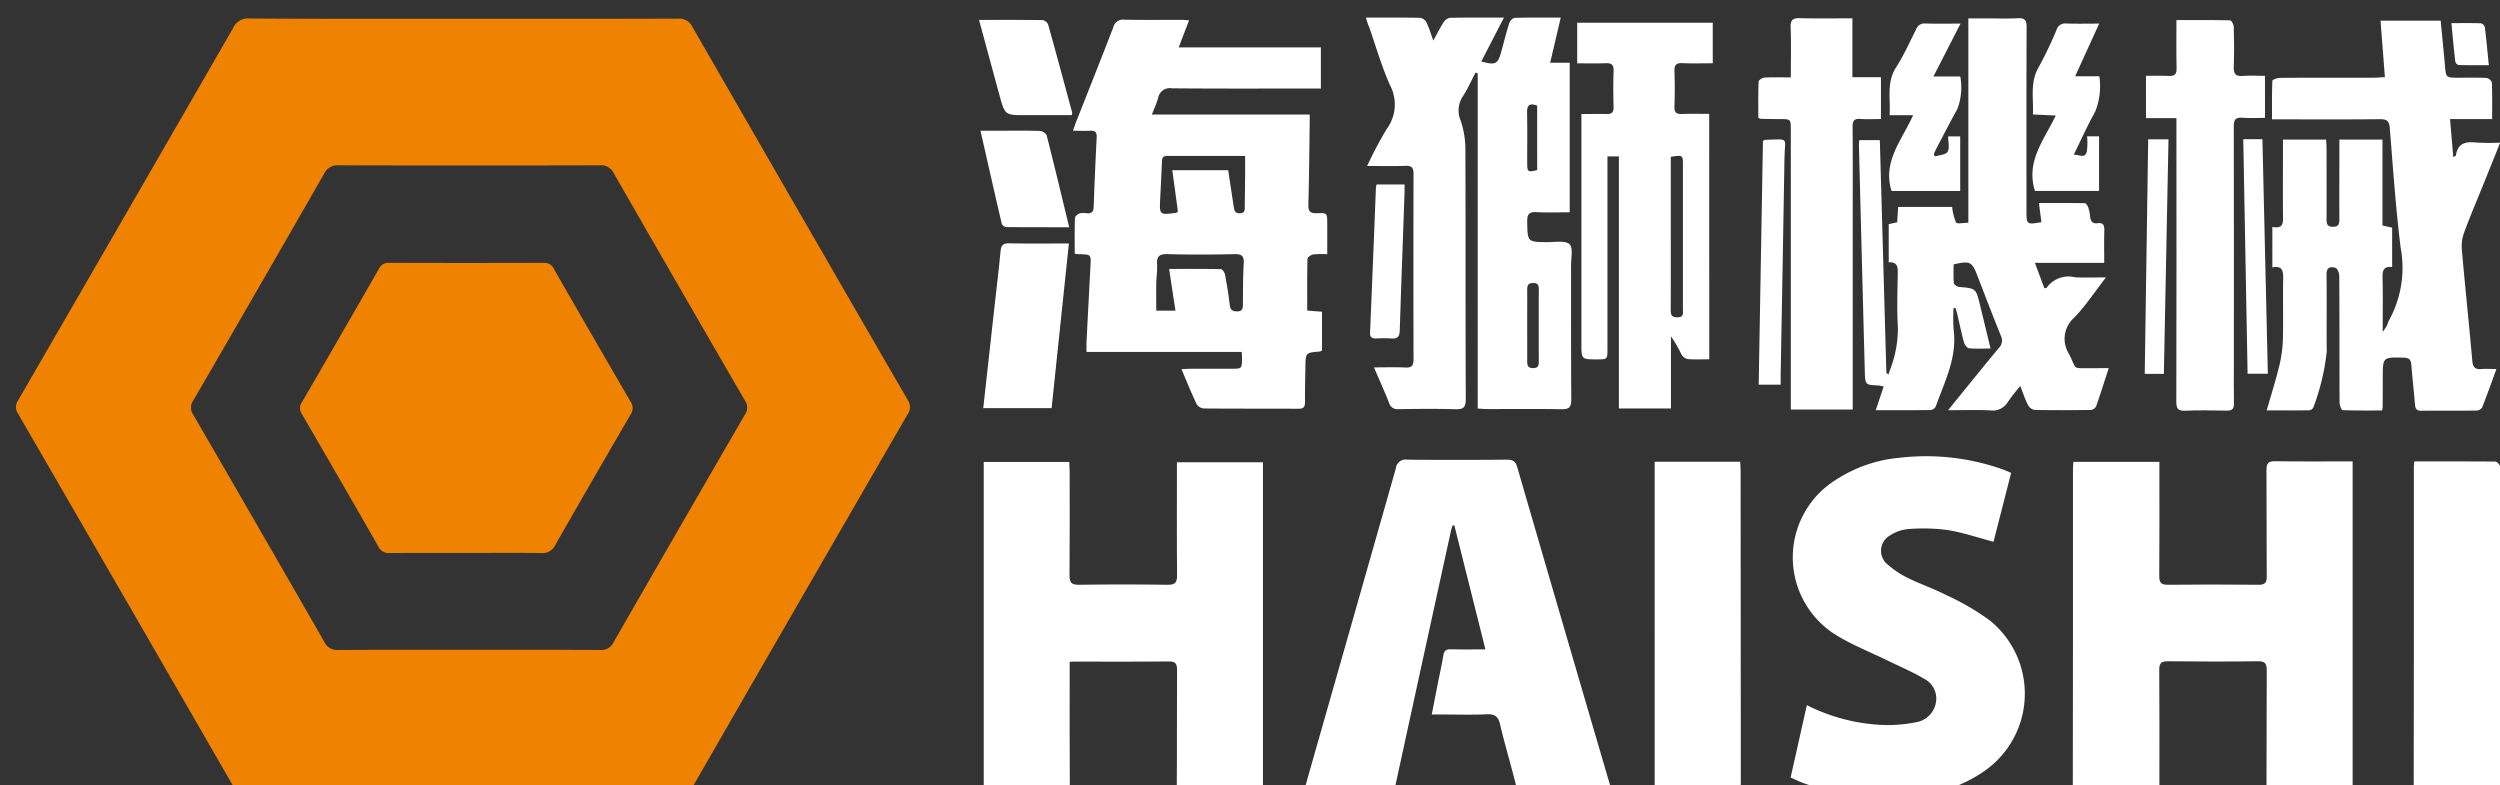<svg xmlns="http://www.w3.org/2000/svg" xmlns:xlink="http://www.w3.org/1999/xlink" width="156" height="49" viewBox="0 0 156 49">
  <rect x="0" y="0" width="156" height="49" fill="#333333" stroke="none"/>
  <defs>
    <clipPath id="clip-logo_header_HSM">
      <rect width="156" height="49"/>
    </clipPath>
  </defs>
  <g id="logo_header_HSM" clip-path="url(#clip-logo_header_HSM)">
    <g id="Group_1756" data-name="Group 1756" transform="translate(458.785 160.328)">
      <g id="Group_1524" data-name="Group 1524" transform="translate(-397.693 -159.232)">
        <path id="Path_413" data-name="Path 413" d="M-309.006-144.323c0-.768-.012-1.5.013-2.229,0-.1.168-.242.287-.288a1.049,1.049,0,0,1,.446-.011c.287.025.424-.071.435-.385q.078-2.175.189-4.349c.015-.3-.08-.43-.392-.415-.343.017-.688,0-1.085,0,.072-.21.114-.35.168-.486.783-1.986,1.574-3.969,2.343-5.96a.618.618,0,0,1,.683-.484c1.185.027,2.37.009,3.555.011.146,0,.293.016.492.027l-.648,1.692h8.873v2.566h-.582c-2.9,0-5.809.013-8.713-.013a.738.738,0,0,0-.859.6c-.091.33-.24.644-.391,1.035h9.848c0,.227,0,.4,0,.575-.024,1.684-.037,3.369-.083,5.053-.012.424.126.548.537.531.64-.026.641,0,.641.646,0,.614,0,1.227,0,1.913a5.733,5.733,0,0,0-.877.013c-.135.022-.354.177-.356.276-.026,1.063-.016,2.126-.016,3.228l.923.07v2.423a.59.59,0,0,1-.165.064c-.856.071-.858.07-.872.958-.012.734-.031,1.468-.024,2.2,0,.3-.1.41-.4.409-1.969-.009-3.939,0-5.909-.016a.6.6,0,0,1-.452-.266c-.328-.69-.613-1.4-.948-2.186.244-.012.433-.027.621-.028.834,0,1.669,0,2.5,0,.649,0,.65,0,.657-.665,0-.112-.011-.225-.019-.384h-9.684c0-.239-.008-.431,0-.622q.12-2.374.246-4.747c.036-.706.034-.705-.653-.729C-308.761-144.291-308.843-144.306-309.006-144.323Zm5.891.946c1.106,0,2.171-.008,3.235.015.09,0,.228.208.252.336.12.638.223,1.281.3,1.926.038.309.2.372.47.372.314,0,.343-.182.346-.422.01-.85,0-1.7.052-2.55.026-.449-.083-.609-.563-.6-1.4.032-2.8.037-4.2,0-.521-.014-.675.154-.643.648.024.38-.045.765-.052,1.148-.01.576,0,1.152,0,1.731h1.2C-302.857-141.653-302.982-142.487-303.115-143.377Zm.549-3.582c-.115-.844-.232-1.7-.352-2.58h3.487c.117.769.229,1.509.342,2.249.036.237.063.463.406.44s.282-.267.286-.471c.013-.683.019-1.366.024-2.049,0-.34,0-.681,0-1.058-1.677,0-3.275,0-4.873,0-.292,0-.311.171-.319.388-.031.749-.069,1.5-.106,2.246-.053,1.055-.053,1.055,1,.916C-302.654-146.883-302.642-146.9-302.565-146.959Z" transform="translate(314.977 159.062)" fill="#fff"/>
        <path id="Path_414" data-name="Path 414" d="M-168.445-96.791h5.364v.615c0,2.169.009,4.339-.008,6.508,0,.409.107.551.531.547,1.886-.02,3.773-.017,5.66,0,.389,0,.518-.112.515-.512-.017-2.219,0-4.438-.016-6.658,0-.413.116-.543.535-.537,1.6.022,3.2.009,4.841.009v20.616c-.161.013-.307.035-.452.035-1.469,0-2.939-.01-4.408.009-.394,0-.517-.119-.515-.513.015-2.369,0-4.739.016-7.108,0-.432-.108-.574-.559-.567-1.869.025-3.74.021-5.61,0-.413,0-.542.112-.539.532.019,2.319.009,4.639.009,6.958v.636c-.179.02-.322.05-.464.05-1.486,0-2.972-.005-4.458.013-.374,0-.482-.112-.481-.485q.015-9.861.009-19.722C-168.475-96.5-168.457-96.626-168.445-96.791Z" transform="translate(236.735 124.514)" fill="#fff"/>
        <path id="Path_415" data-name="Path 415" d="M-316.306-84.257v.61c0,2.335-.009,4.67.008,7,0,.415-.121.543-.537.537-1.452-.022-2.9-.008-4.356-.01-.148,0-.3-.016-.478-.025V-96.732h5.335c.01.217.026.412.026.606,0,2.152.012,4.3-.008,6.454,0,.441.092.614.574.607q2.778-.04,5.557,0c.475.007.584-.155.58-.6-.021-2.134-.009-4.27-.009-6.4v-.646h5.369v20.562c-.168.015-.327.04-.486.04-1.452,0-2.9-.012-4.356.011-.414.006-.539-.118-.535-.535.019-2.368,0-4.737.016-7.1,0-.4-.092-.553-.524-.548-1.885.022-3.772.009-5.658.011C-315.934-84.283-316.082-84.269-316.306-84.257Z" transform="translate(321.962 124.459)" fill="#fff"/>
        <path id="Path_416" data-name="Path 416" d="M-140.87-143.406v-2.523c.76.151.665-.351.662-.816-.01-1.351,0-2.7,0-4.054v-.577h2.692c.009.167.028.342.028.518,0,1.485.007,2.97,0,4.454,0,.3.047.465.4.466s.4-.174.4-.468c-.009-1.468,0-2.936,0-4.4v-.57h2.688v5.358l.605.134v2.457c-.532-.058-.611.215-.6.657.031,1.082.01,2.165.01,3.388a3.723,3.723,0,0,0,.244-.354c.067-.134.1-.285.177-.413a6.785,6.785,0,0,0,.7-4.477c-.308-2.482-.477-4.981-.678-7.474-.035-.434-.18-.556-.607-.551-2.037.021-4.073.01-6.11.01h-.631c0-.826-.013-1.618.022-2.408,0-.07.313-.18.481-.181,1.92-.013,3.84-.007,5.76-.01.244,0,.488-.021.78-.035-.092-1.2-.181-2.337-.272-3.523h3.752c.09.942.185,1.868.267,2.794.067.764.06.765.849.765.584,0,1.17-.016,1.752.016a.454.454,0,0,1,.328.291c.029.732.015,1.465.015,2.274h-2.626c.071.834.134,1.584.2,2.372.091-.054.162-.073.166-.1.108-.751.586-.883,1.25-.81a14.378,14.378,0,0,0,1.511.01c-.345.858-.659,1.642-.975,2.424-.425,1.051-.869,2.095-1.265,3.157a2.519,2.519,0,0,0-.153,1.059c.2,2.326.451,4.647.655,6.973.037.419.194.55.588.512.275-.026.555,0,.916,0-.314.857-.589,1.638-.894,2.408a.454.454,0,0,1-.354.183c-1.152.014-2.3,0-3.455.012-.294,0-.358-.15-.379-.4-.067-.815-.162-1.627-.224-2.442-.024-.322-.124-.462-.478-.471-1.308-.031-1.307-.044-1.308,1.259q0,.9-.005,1.8a2.042,2.042,0,0,1-.039.237c-.81,0-1.635.012-2.458-.021-.074,0-.193-.305-.193-.469-.012-2.636,0-5.272-.019-7.908,0-.173-.11-.455-.232-.5-.309-.1-.569-.047-.562.418.023,1.6-.005,3.2.013,4.8a14.1,14.1,0,0,1-.833,3.483.328.328,0,0,1-.247.185c-.864.014-1.728.008-2.668.008.273-.952.551-1.823.767-2.708a8.005,8.005,0,0,0,.243-1.666c.035-1.3-.007-2.6.021-3.9C-140.191-143.223-140.271-143.514-140.87-143.406Z" transform="translate(221.573 158.993)" fill="#fff"/>
        <path id="Path_417" data-name="Path 417" d="M-267.914-159.229c1.2,0,2.3-.01,3.4.013a.556.556,0,0,1,.379.288c.157.323.259.673.427,1.134.248-.449.419-.8.632-1.128a.629.629,0,0,1,.4-.294c1.083-.024,2.167-.013,3.374-.013l-1.413,2.739c.9.241,1.033.169,1.25-.622.163-.595.311-1.194.5-1.781.043-.134.219-.317.339-.32.932-.027,1.865-.015,2.869-.015l-.66,2.816h1.22v9.331c-.681,0-1.376.028-2.067-.01-.471-.026-.593.138-.585.594.023,1.275,0,1.268,1.3,1.279.461,0,1.068-.115,1.338.126.232.208.1.845.1,1.292,0,2.8-.006,5.605.012,8.408,0,.45-.118.606-.586.6-1.569-.027-3.138-.009-4.707-.012-.163,0-.326-.018-.545-.031v-20.914l-.138-.046c-.256.488-.478,1-.778,1.457a1.608,1.608,0,0,0-.146,1.543,5.563,5.563,0,0,1,.292,1.751c.022,5.205,0,10.41.025,15.614,0,.516-.14.653-.642.638-1.184-.035-2.37-.021-3.555-.005a.541.541,0,0,1-.593-.4c-.279-.709-.594-1.4-.938-2.206.711,0,1.338-.024,1.961.008.406.021.508-.129.507-.515q-.017-5.781,0-11.561c0-.4-.118-.523-.514-.508-.762.028-1.527.008-2.381.008a24.135,24.135,0,0,1,1.221-2.308,2.571,2.571,0,0,0,.206-2.734c-.522-1.169-.878-2.411-1.3-3.623C-267.794-158.8-267.838-158.977-267.914-159.229Zm10.064,19.238c0,.732.006,1.463,0,2.194,0,.271.044.443.376.439.306,0,.349-.157.348-.409q-.01-2.245,0-4.489c0-.248-.03-.409-.343-.412-.328,0-.385.155-.381.433C-257.843-141.488-257.85-140.74-257.85-139.991Zm.621-13.748c-.456-.164-.639-.049-.628.433.023,1.049.005,2.1.008,3.148,0,.561.042.589.621.441Z" transform="translate(292.055 159.232)" fill="#fff"/>
        <path id="Path_418" data-name="Path 418" d="M-276.657-76.321c.315-1.11.614-2.164.914-3.217q2.422-8.486,4.835-16.974a.61.61,0,0,1,.715-.536c2.07.022,4.139.017,6.209,0,.35,0,.538.084.643.447q2.9,9.988,5.829,19.971c.022.077.031.158.054.283-.192.009-.353.023-.514.023-1.6,0-3.205-.011-4.807.01-.383,0-.557-.1-.652-.487-.307-1.246-.683-2.475-.973-3.724-.119-.512-.344-.657-.85-.634-.933.043-1.869.012-2.8.012h-.615c.133-.685.252-1.3.374-1.919.116-.589.252-1.175.349-1.767.047-.288.167-.39.459-.382.7.018,1.394.006,2.166.006l-1.94-7.742h-.1a2.6,2.6,0,0,0-.1.3q-1.739,7.941-3.467,15.886c-.074.34-.2.46-.559.456C-273.195-76.332-274.9-76.321-276.657-76.321Z" transform="translate(296.919 124.635)" fill="#fff"/>
        <path id="Path_419" data-name="Path 419" d="M-182.976-137.315c-.279.858-.522,1.635-.793,2.4a.434.434,0,0,1-.333.21c-1.169.016-2.337.021-3.506,0a.614.614,0,0,1-.41-.317c-.174-.338-.291-.7-.476-1.176a11.168,11.168,0,0,0-.766.978,1.105,1.105,0,0,1-1.124.541c-.825-.039-1.654-.01-2.611-.01.264-.328.447-.556.631-.783.842-1.036,1.677-2.078,2.533-3.1a.654.654,0,0,0,.125-.762c-.507-1.251-.986-2.514-1.475-3.772-.331-.854-.454-.915-1.474-.681,0,.381-.021.779.016,1.17.008.092.212.226.335.237,1.039.091,1.041.084,1.293,1.115.216.885.429,1.771.661,2.728-.487,0-.917.026-1.341-.017-.118-.012-.274-.213-.313-.354-.16-.578-.279-1.167-.417-1.751-.032-.138-.077-.272-.116-.409l-.124.014a10.649,10.649,0,0,0,.009,1.357c.223,1.731-.563,3.219-1.112,4.763a.433.433,0,0,1-.319.234c-1.117.017-2.233.011-3.43.011l.493-1.477a2.351,2.351,0,0,0-.326-.067c-.822-.036-.829-.035-.851-.884q-.186-7.03-.365-14.06c0-.113.012-.226.02-.365h1.283l.408,14.525.133.1c.023-.074.044-.148.068-.222a7.145,7.145,0,0,0,.519-2.677c-.065-1.131-.031-2.269-.008-3.4.009-.417-.025-.733-.564-.7V-146.3l.525-.114c.02-.314.041-.622.063-.958h3.368a3.26,3.26,0,0,0,.245.968c.065.109.464.018.767.018v-12.754h1.127c.651,0,1.3.028,1.953-.009.453-.026.557.137.555.568-.016,3.821-.009,7.642-.009,11.463,0,.842.019.857.933.693-.047-.369-.1-.742-.153-1.193.978,0,1.922-.007,2.865.013.077,0,.179.17.217.279a2.42,2.42,0,0,1,.108.539c.032.289.136.477.471.429s.426.123.417.437c-.019.662-.006,1.326-.006,2.038h-4.325l.587,1.572c.071,0,.123.012.132,0a1.68,1.68,0,0,1,1.782-.674c.61.039,1.223.008,1.934.008-.686.885-1.257,1.752-1.961,2.492a1.759,1.759,0,0,0-.344,2.289c.513,1.018.17.868,1.311.886C-183.774-137.31-183.412-137.315-182.976-137.315Z" transform="translate(253.468 159.19)" fill="#fff"/>
        <path id="Path_420" data-name="Path 420" d="M-207.159-81.987a11.625,11.625,0,0,0,4.83,1.24,8.792,8.792,0,0,0,1.935-.166,1.508,1.508,0,0,0,1.29-1.239,1.389,1.389,0,0,0-.771-1.5c-.727-.431-1.513-.761-2.275-1.133-1.061-.519-2.174-.954-3.175-1.57a5.7,5.7,0,0,1,0-9.707,8.65,8.65,0,0,1,3.932-1.36,14.3,14.3,0,0,1,6.459.724c.155.057.306.126.523.216l-1.1,4.3c-.984-.26-1.917-.581-2.877-.735a11.6,11.6,0,0,0-2.44-.059,2.465,2.465,0,0,0-1.117.383,1.1,1.1,0,0,0-.144,1.853,5.745,5.745,0,0,0,1.2.8c.792.389,1.635.677,2.419,1.08a15.543,15.543,0,0,1,2.713,1.575,5.875,5.875,0,0,1-.4,9.461,8.9,8.9,0,0,1-4.4,1.51,15.311,15.311,0,0,1-6.85-.823c-.248-.091-.485-.213-.764-.336Z" transform="translate(258.814 124.893)" fill="#fff"/>
        <path id="Path_421" data-name="Path 421" d="M-229.953-137.5c-.481,0-.915.024-1.343-.014a.607.607,0,0,1-.394-.291,7.6,7.6,0,0,0-.653-1.128v4.5h-3.25v-15.728h-.713v.593q0,5.706,0,11.412c0,.659,0,.659-.646.661-.979,0-.979,0-.979-.979v-14.331c.544,0,1.04-.015,1.536,0,.333.013.484-.079.472-.446-.023-.75-.025-1.5,0-2.252.013-.389-.139-.488-.5-.472-.579.024-1.16.007-1.771.007V-158.5h8.459v2.528c-.632,0-1.26.023-1.886-.008-.405-.02-.52.124-.505.516.028.733.025,1.468,0,2.2-.012.357.118.468.461.456.562-.02,1.125-.006,1.708-.006Zm-2.4-12.633v4.721c0,1.617.006,3.235-.005,4.853,0,.317.084.444.422.439.414,0,.339-.277.339-.516q0-4.478,0-8.956C-231.593-150.249-231.6-150.252-232.349-150.136Z" transform="translate(275.519 158.824)" fill="#fff"/>
        <path id="Path_422" data-name="Path 422" d="M-120.5-96.807c1.723,0,3.39,0,5.057.012.1,0,.24.165.295.283a1.024,1.024,0,0,1,.014.4q0,9.632,0,19.265c0,.694,0,.695-.713.695-1.4,0-2.8-.01-4.206.007-.368,0-.487-.1-.487-.482q.015-9.857.009-19.715C-120.535-96.477-120.518-96.607-120.5-96.807Z" transform="translate(210.063 124.501)" fill="#fff"/>
        <path id="Path_423" data-name="Path 423" d="M-227.3-96.756h5.336c.011.2.028.374.028.551q0,9.755.012,19.51c0,.473-.15.587-.594.58-1.418-.024-2.837-.009-4.255-.009h-.526Z" transform="translate(269.459 124.472)" fill="#fff"/>
        <path id="Path_424" data-name="Path 424" d="M-205.07-152.853c-.456,0-.873.021-1.286-.006-.374-.025-.486.1-.483.481.017,2.052.008,4.1.008,6.157v11.492h-3.863v-.616q0-8.409,0-16.818c0-.688,0-.687-.668-.689-.4,0-.8-.008-1.2-.016a.731.731,0,0,1-.159-.063c0-.732-.013-1.493.016-2.252,0-.095.232-.251.364-.258.528-.03,1.06-.012,1.648-.012,0-1.086.026-2.1-.012-3.113-.017-.471.135-.6.588-.583,1.066.029,2.134.009,3.266.009v3.675h1.781Z" transform="translate(261.349 159.187)" fill="#fff"/>
        <path id="Path_425" data-name="Path 425" d="M-150.772-155.4v2.623c-.493,0-.959.032-1.418-.009-.491-.043-.531.2-.53.6q.014,7.358.006,14.715c0,.834-.013,1.669.005,2.5.008.347-.112.47-.461.463-.868-.018-1.737-.033-2.6.005-.48.021-.535-.188-.535-.59q.016-8.283.007-16.567v-1.1h-1.9V-155.4c.477,0,.953-.019,1.427.006.371.02.492-.11.483-.486-.024-.98-.008-1.961-.008-3,1.155,0,2.252-.009,3.348.018.083,0,.224.256.228.395.022.834.033,1.669,0,2.5-.016.43.1.61.554.574S-151.272-155.4-150.772-155.4Z" transform="translate(231.015 159.036)" fill="#fff"/>
        <path id="Path_426" data-name="Path 426" d="M-316.394-127.468c-.364,3.471-.719,6.852-1.078,10.274h-4.266c.243-2.192.481-4.344.72-6.5.122-1.094.259-2.186.358-3.282.034-.375.153-.512.546-.5C-318.9-127.452-317.684-127.468-316.394-127.468Z" transform="translate(322.001 141.564)" fill="#fff"/>
        <path id="Path_427" data-name="Path 427" d="M-191.554-155.094h1.675a3.809,3.809,0,0,1-.177,2.019c-.437.787-.847,1.589-1.267,2.385-.075.142-.141.289-.211.434l.078.153c.273-.091.677-.105.787-.292.138-.233.033-.609.033-.962h.753v3.41h-4.283c-.577-1.831.641-3.163,1.345-4.731h-1.467c.064-1.047-.2-2.032.394-2.967.482-.756.853-1.585,1.259-2.389a.549.549,0,0,1,.571-.367c.7.024,1.4.008,2.2.008Z" transform="translate(251.108 158.77)" fill="#fff"/>
        <path id="Path_428" data-name="Path 428" d="M-170-158.392l-1.5,3.286h1.51a4.268,4.268,0,0,1-.253,2.194c-.477.854-.876,1.752-1.345,2.7.349-.018.7.277.821-.213a4.263,4.263,0,0,0,.012-.933h.748v3.407h-4c-.58-1.825.553-3.168,1.3-4.706l-1.428-.067c.049-1.007-.193-1.993.353-2.938A25.213,25.213,0,0,0-172.66-158a.554.554,0,0,1,.6-.4C-171.412-158.375-170.762-158.392-170-158.392Z" transform="translate(239.897 158.77)" fill="#fff"/>
        <path id="Path_429" data-name="Path 429" d="M-322.331-158.9c1.385,0,2.684-.007,3.981.012a.463.463,0,0,1,.331.278c.512,1.828,1.005,3.661,1.5,5.493.008.029-.009.065-.025.16h-2.879c-1.288,0-1.291,0-1.627-1.226C-321.471-155.719-321.886-157.259-322.331-158.9Z" transform="translate(322.331 159.047)" fill="#fff"/>
        <path id="Path_430" data-name="Path 430" d="M-316.593-137.3c-1.361,0-2.643,0-3.924-.008a.365.365,0,0,1-.28-.195c-.447-1.908-.878-3.821-1.332-5.82h1.2c.833,0,1.667-.013,2.5.013a.551.551,0,0,1,.428.267C-317.521-141.161-317.069-139.268-316.593-137.3Z" transform="translate(322.219 150.384)" fill="#fff"/>
        <path id="Path_431" data-name="Path 431" d="M-212.4-141.995c.095-.055.109-.071.123-.071,1.57-.043,1.239-.188,1.22,1.133-.068,4.5-.157,9.005-.238,13.508,0,.2,0,.4,0,.635h-1.37Q-212.531-134.435-212.4-141.995Z" transform="translate(261.316 149.696)" fill="#fff"/>
        <path id="Path_432" data-name="Path 432" d="M-157.174-127.472h-1.194c.072-4.885.144-9.743.216-14.634h1.267C-156.981-137.241-157.077-132.382-157.174-127.472Z" transform="translate(231.107 149.704)" fill="#fff"/>
        <path id="Path_433" data-name="Path 433" d="M-144.507-142.122h1.195c.113,4.883.225,9.74.338,14.633h-1.263C-144.327-132.357-144.417-137.213-144.507-142.122Z" transform="translate(223.395 149.713)" fill="#fff"/>
        <path id="Path_434" data-name="Path 434" d="M-266.916-135.76h1.737c0,.173,0,.317,0,.462-.1,2.879-.21,5.758-.3,8.637-.012.382-.121.547-.519.512a7.975,7.975,0,0,0-.949,0c-.263.008-.4-.067-.385-.367q.191-4.542.367-9.084A.9.9,0,0,1-266.916-135.76Z" transform="translate(291.732 146.173)" fill="#fff"/>
        <path id="Path_435" data-name="Path 435" d="M-115.231-158.453c.675,0,1.254-.01,1.833.011a.35.35,0,0,1,.25.227c.1.771.166,1.544.252,2.386-.666,0-1.276.008-1.885-.009a.308.308,0,0,1-.208-.21C-115.079-156.82-115.148-157.594-115.231-158.453Z" transform="translate(207.107 158.8)" fill="#fff"/>
      </g>
      <g id="Group_1525" data-name="Group 1525" transform="translate(-457.785 -159.168)">
        <path id="Path_436" data-name="Path 436" d="M-429.849-159.074c4.458,0,8.916.006,13.373-.01a.9.9,0,0,1,.9.519q6.7,11.647,13.431,23.274a.775.775,0,0,1-.008.9q-6.742,11.651-13.455,23.318a.865.865,0,0,1-.862.506q-13.424-.019-26.847,0a.834.834,0,0,1-.83-.479q-6.747-11.707-13.519-23.4a.712.712,0,0,1,.012-.819q6.718-11.607,13.413-23.228a1.01,1.01,0,0,1,1.014-.6C-438.765-159.064-434.307-159.074-429.849-159.074Zm.3,39.376c2.737,0,5.474-.008,8.212.008a.827.827,0,0,0,.833-.471q4.085-7.115,8.2-14.21a.746.746,0,0,0,.013-.863q-4.118-7.1-8.2-14.21a.867.867,0,0,0-.874-.486q-8.136.02-16.273,0a.9.9,0,0,0-.913.508q-4.069,7.1-8.175,14.169a.754.754,0,0,0-.01.866q4.116,7.1,8.2,14.211a.865.865,0,0,0,.874.487C-434.959-119.706-432.255-119.7-429.551-119.7Z" transform="translate(457.785 159.087)" fill="#ef8200"/>
        <path id="Path_437" data-name="Path 437" d="M-407.486-106.63c-1.585,0-3.17-.009-4.755.007a.717.717,0,0,1-.713-.416q-2.373-4.144-4.775-8.272a.635.635,0,0,1,.013-.731q2.412-4.152,4.8-8.316a.641.641,0,0,1,.631-.374q4.83.016,9.661,0a.638.638,0,0,1,.626.38q2.378,4.142,4.778,8.271a.7.7,0,0,1,.009.815q-2.37,4.06-4.7,8.142a.863.863,0,0,1-.867.5C-404.349-106.644-405.917-106.63-407.486-106.63Z" transform="translate(435.56 139.974)" fill="#ef8200"/>
      </g>
    </g>
  </g>
</svg>
